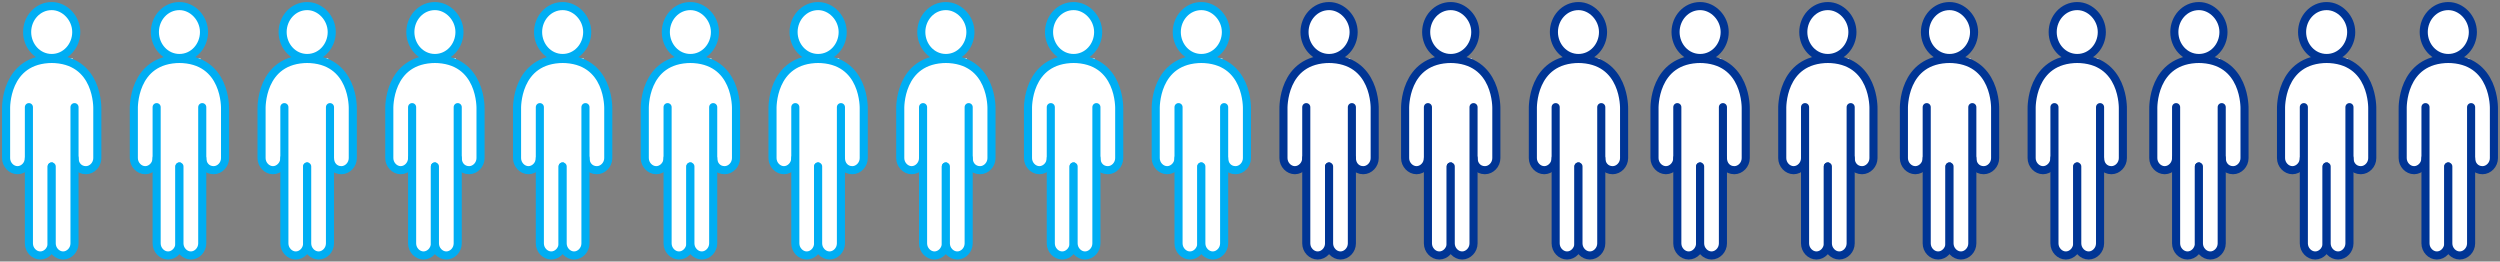 <?xml version="1.0" encoding="UTF-8"?>
<svg width="411px" height="43px" viewBox="0 0 411 43" version="1.1" xmlns="http://www.w3.org/2000/svg" xmlns:xlink="http://www.w3.org/1999/xlink">
    <rect x="0" y="0" width="411" height="43" fill="#808080" stroke="none"/>
    <title>People</title>
    <defs>
        <path d="M7.5,26.368 L7.5,39.019 C7.5,40.086 6.635,41 5.625,41 L5.625,41 C4.616,41 3.751,40.086 3.751,39.019 L3.751,16.613" id="path-1"></path>
        <path d="M7.5,26.368 L7.5,39.019 C7.5,40.086 8.365,41 9.375,41 L9.375,41 C10.384,41 11.249,40.086 11.249,39.019 L11.249,16.613" id="path-2"></path>
        <path d="M7.5,26.368 L7.5,39.019 C7.5,40.086 6.635,41 5.625,41 L5.625,41 C4.616,41 3.751,40.086 3.751,39.019 L3.751,16.613" id="path-3"></path>
        <path d="M7.5,26.368 L7.5,39.019 C7.5,40.086 8.365,41 9.375,41 L9.375,41 C10.384,41 11.249,40.086 11.249,39.019 L11.249,16.613" id="path-4"></path>
        <path d="M7.5,26.368 L7.5,39.019 C7.5,40.086 6.635,41 5.625,41 L5.625,41 C4.616,41 3.751,40.086 3.751,39.019 L3.751,16.613" id="path-5"></path>
        <path d="M7.5,26.368 L7.5,39.019 C7.5,40.086 8.365,41 9.375,41 L9.375,41 C10.384,41 11.249,40.086 11.249,39.019 L11.249,16.613" id="path-6"></path>
        <path d="M7.5,26.368 L7.5,39.019 C7.5,40.086 6.635,41 5.625,41 L5.625,41 C4.616,41 3.751,40.086 3.751,39.019 L3.751,16.613" id="path-7"></path>
        <path d="M7.5,26.368 L7.5,39.019 C7.5,40.086 8.365,41 9.375,41 L9.375,41 C10.384,41 11.249,40.086 11.249,39.019 L11.249,16.613" id="path-8"></path>
        <path d="M7.5,26.368 L7.5,39.019 C7.5,40.086 6.635,41 5.625,41 L5.625,41 C4.616,41 3.751,40.086 3.751,39.019 L3.751,16.613" id="path-9"></path>
        <path d="M7.5,26.368 L7.5,39.019 C7.5,40.086 8.365,41 9.375,41 L9.375,41 C10.384,41 11.249,40.086 11.249,39.019 L11.249,16.613" id="path-10"></path>
        <path d="M7.5,26.368 L7.5,39.019 C7.5,40.086 6.635,41 5.625,41 L5.625,41 C4.616,41 3.751,40.086 3.751,39.019 L3.751,16.613" id="path-11"></path>
        <path d="M7.5,26.368 L7.5,39.019 C7.5,40.086 8.365,41 9.375,41 L9.375,41 C10.384,41 11.249,40.086 11.249,39.019 L11.249,16.613" id="path-12"></path>
        <path d="M7.5,26.368 L7.5,39.019 C7.5,40.086 6.635,41 5.625,41 L5.625,41 C4.616,41 3.751,40.086 3.751,39.019 L3.751,16.613" id="path-13"></path>
        <path d="M7.5,26.368 L7.5,39.019 C7.5,40.086 8.365,41 9.375,41 L9.375,41 C10.384,41 11.249,40.086 11.249,39.019 L11.249,16.613" id="path-14"></path>
        <path d="M7.5,26.368 L7.5,39.019 C7.5,40.086 6.635,41 5.625,41 L5.625,41 C4.616,41 3.751,40.086 3.751,39.019 L3.751,16.613" id="path-15"></path>
        <path d="M7.5,26.368 L7.5,39.019 C7.5,40.086 8.365,41 9.375,41 L9.375,41 C10.384,41 11.249,40.086 11.249,39.019 L11.249,16.613" id="path-16"></path>
        <path d="M7.5,26.368 L7.5,39.019 C7.5,40.086 6.635,41 5.625,41 L5.625,41 C4.616,41 3.751,40.086 3.751,39.019 L3.751,16.613" id="path-17"></path>
        <path d="M7.5,26.368 L7.5,39.019 C7.5,40.086 8.365,41 9.375,41 L9.375,41 C10.384,41 11.249,40.086 11.249,39.019 L11.249,16.613" id="path-18"></path>
        <path d="M7.5,26.368 L7.5,39.019 C7.5,40.086 6.635,41 5.625,41 L5.625,41 C4.616,41 3.751,40.086 3.751,39.019 L3.751,16.613" id="path-19"></path>
        <path d="M7.5,26.368 L7.5,39.019 C7.5,40.086 8.365,41 9.375,41 L9.375,41 C10.384,41 11.249,40.086 11.249,39.019 L11.249,16.613" id="path-20"></path>
        <path d="M7.5,26.368 L7.5,39.019 C7.5,40.086 6.635,41 5.625,41 L5.625,41 C4.616,41 3.751,40.086 3.751,39.019 L3.751,16.613" id="path-21"></path>
        <path d="M7.5,26.368 L7.5,39.019 C7.5,40.086 8.365,41 9.375,41 L9.375,41 C10.384,41 11.249,40.086 11.249,39.019 L11.249,16.613" id="path-22"></path>
        <path d="M7.5,26.368 L7.5,39.019 C7.5,40.086 6.635,41 5.625,41 L5.625,41 C4.616,41 3.751,40.086 3.751,39.019 L3.751,16.613" id="path-23"></path>
        <path d="M7.5,26.368 L7.5,39.019 C7.5,40.086 8.365,41 9.375,41 L9.375,41 C10.384,41 11.249,40.086 11.249,39.019 L11.249,16.613" id="path-24"></path>
        <path d="M7.5,26.368 L7.5,39.019 C7.5,40.086 6.635,41 5.625,41 L5.625,41 C4.616,41 3.751,40.086 3.751,39.019 L3.751,16.613" id="path-25"></path>
        <path d="M7.5,26.368 L7.5,39.019 C7.5,40.086 8.365,41 9.375,41 L9.375,41 C10.384,41 11.249,40.086 11.249,39.019 L11.249,16.613" id="path-26"></path>
        <path d="M7.5,26.368 L7.5,39.019 C7.5,40.086 6.635,41 5.625,41 L5.625,41 C4.616,41 3.751,40.086 3.751,39.019 L3.751,16.613" id="path-27"></path>
        <path d="M7.5,26.368 L7.5,39.019 C7.5,40.086 8.365,41 9.375,41 L9.375,41 C10.384,41 11.249,40.086 11.249,39.019 L11.249,16.613" id="path-28"></path>
        <path d="M7.5,26.368 L7.5,39.019 C7.5,40.086 6.635,41 5.625,41 L5.625,41 C4.616,41 3.751,40.086 3.751,39.019 L3.751,16.613" id="path-29"></path>
        <path d="M7.5,26.368 L7.5,39.019 C7.5,40.086 8.365,41 9.375,41 L9.375,41 C10.384,41 11.249,40.086 11.249,39.019 L11.249,16.613" id="path-30"></path>
        <path d="M7.5,26.368 L7.5,39.019 C7.5,40.086 6.635,41 5.625,41 L5.625,41 C4.616,41 3.751,40.086 3.751,39.019 L3.751,16.613" id="path-31"></path>
        <path d="M7.5,26.368 L7.5,39.019 C7.5,40.086 8.365,41 9.375,41 L9.375,41 C10.384,41 11.249,40.086 11.249,39.019 L11.249,16.613" id="path-32"></path>
        <path d="M7.5,26.368 L7.5,39.019 C7.5,40.086 6.635,41 5.625,41 L5.625,41 C4.616,41 3.751,40.086 3.751,39.019 L3.751,16.613" id="path-33"></path>
        <path d="M7.5,26.368 L7.5,39.019 C7.5,40.086 8.365,41 9.375,41 L9.375,41 C10.384,41 11.249,40.086 11.249,39.019 L11.249,16.613" id="path-34"></path>
        <path d="M7.5,26.368 L7.5,39.019 C7.5,40.086 6.635,41 5.625,41 L5.625,41 C4.616,41 3.751,40.086 3.751,39.019 L3.751,16.613" id="path-35"></path>
        <path d="M7.5,26.368 L7.5,39.019 C7.5,40.086 8.365,41 9.375,41 L9.375,41 C10.384,41 11.249,40.086 11.249,39.019 L11.249,16.613" id="path-36"></path>
        <path d="M7.5,26.368 L7.5,39.019 C7.5,40.086 6.635,41 5.625,41 L5.625,41 C4.616,41 3.751,40.086 3.751,39.019 L3.751,16.613" id="path-37"></path>
        <path d="M7.5,26.368 L7.5,39.019 C7.5,40.086 8.365,41 9.375,41 L9.375,41 C10.384,41 11.249,40.086 11.249,39.019 L11.249,16.613" id="path-38"></path>
        <path d="M7.5,26.368 L7.5,39.019 C7.5,40.086 6.635,41 5.625,41 L5.625,41 C4.616,41 3.751,40.086 3.751,39.019 L3.751,16.613" id="path-39"></path>
        <path d="M7.5,26.368 L7.5,39.019 C7.5,40.086 8.365,41 9.375,41 L9.375,41 C10.384,41 11.249,40.086 11.249,39.019 L11.249,16.613" id="path-40"></path>
    </defs>
    <g id="Pages" stroke="none" stroke-width="1" fill="none" fill-rule="evenodd">
        <g id="1.4-Patient-IFN-1_Test-Performance--" transform="translate(-703, -3965)" fill="#FFFFFF">
            <g id="People" transform="translate(704, 3966)">
                <g id="Body-Icon-Copy-20" transform="translate(374, 0)">
                    <rect id="Rectangle" x="4.472" y="8.597" width="6.489" height="19.177"></rect>
                    <path d="M3.751,24.996 C3.751,26.063 2.885,26.978 1.876,26.978 L1.876,26.978 C0.867,26.978 0.001,26.063 0.001,24.996 L0.001,16.918 C0.001,16.918 -0.287,8.688 7.644,8.688" id="Path" stroke="#003595" stroke-width="1.33" stroke-linecap="round" stroke-linejoin="round"></path>
                    <path d="M11.249,24.996 C11.249,26.063 11.97,26.978 13.124,26.978 L13.124,26.978 C14.133,26.978 14.999,26.063 14.999,24.996 L14.999,16.918 C14.999,16.918 15.287,8.688 7.356,8.688" id="Path" stroke="#003595" stroke-width="1.33" stroke-linecap="round" stroke-linejoin="round"></path>
                    <g id="Path" stroke-linecap="round" stroke-linejoin="round">
                        <use xlink:href="#path-1"></use>
                        <use stroke="#003595" stroke-width="1.33" xlink:href="#path-1"></use>
                    </g>
                    <g id="Path" stroke-linecap="round" stroke-linejoin="round">
                        <use xlink:href="#path-2"></use>
                        <use stroke="#003595" stroke-width="1.33" xlink:href="#path-2"></use>
                    </g>
                    <path d="M7.5,8.535 C9.807,8.535 11.538,6.554 11.538,4.268 C11.538,1.981 9.663,0 7.5,0 C5.193,0 3.462,1.981 3.462,4.268 C3.462,6.554 5.193,8.535 7.5,8.535 Z" id="Path" stroke="#003595" stroke-width="1.33" stroke-linecap="round" stroke-linejoin="round"></path>
                </g>
                <g id="Body-Icon-Copy-30" transform="translate(394, 0)">
                    <rect id="Rectangle" x="4.472" y="8.597" width="6.489" height="19.177"></rect>
                    <path d="M3.751,24.996 C3.751,26.063 2.885,26.978 1.876,26.978 L1.876,26.978 C0.867,26.978 0.001,26.063 0.001,24.996 L0.001,16.918 C0.001,16.918 -0.287,8.688 7.644,8.688" id="Path" stroke="#003595" stroke-width="1.33" stroke-linecap="round" stroke-linejoin="round"></path>
                    <path d="M11.249,24.996 C11.249,26.063 11.97,26.978 13.124,26.978 L13.124,26.978 C14.133,26.978 14.999,26.063 14.999,24.996 L14.999,16.918 C14.999,16.918 15.287,8.688 7.356,8.688" id="Path" stroke="#003595" stroke-width="1.33" stroke-linecap="round" stroke-linejoin="round"></path>
                    <g id="Path" stroke-linecap="round" stroke-linejoin="round">
                        <use xlink:href="#path-3"></use>
                        <use stroke="#003595" stroke-width="1.33" xlink:href="#path-3"></use>
                    </g>
                    <g id="Path" stroke-linecap="round" stroke-linejoin="round">
                        <use xlink:href="#path-4"></use>
                        <use stroke="#003595" stroke-width="1.33" xlink:href="#path-4"></use>
                    </g>
                    <path d="M7.5,8.535 C9.807,8.535 11.538,6.554 11.538,4.268 C11.538,1.981 9.663,0 7.5,0 C5.193,0 3.462,1.981 3.462,4.268 C3.462,6.554 5.193,8.535 7.5,8.535 Z" id="Path" stroke="#003595" stroke-width="1.33" stroke-linecap="round" stroke-linejoin="round"></path>
                </g>
                <g id="Body-Icon-Copy-21">
                    <rect id="Rectangle" x="4.472" y="8.597" width="6.489" height="19.177"></rect>
                    <path d="M3.751,24.996 C3.751,26.063 2.885,26.978 1.876,26.978 L1.876,26.978 C0.867,26.978 0.001,26.063 0.001,24.996 L0.001,16.918 C0.001,16.918 -0.287,8.688 7.644,8.688" id="Path" stroke="#00AEF3" stroke-width="1.33" stroke-linecap="round" stroke-linejoin="round"></path>
                    <path d="M11.249,24.996 C11.249,26.063 11.97,26.978 13.124,26.978 L13.124,26.978 C14.133,26.978 14.999,26.063 14.999,24.996 L14.999,16.918 C14.999,16.918 15.287,8.688 7.356,8.688" id="Path" stroke="#00AEF3" stroke-width="1.33" stroke-linecap="round" stroke-linejoin="round"></path>
                    <g id="Path" stroke-linecap="round" stroke-linejoin="round">
                        <use xlink:href="#path-5"></use>
                        <use stroke="#00AEF3" stroke-width="1.33" xlink:href="#path-5"></use>
                    </g>
                    <g id="Path" stroke-linecap="round" stroke-linejoin="round">
                        <use xlink:href="#path-6"></use>
                        <use stroke="#00AEF3" stroke-width="1.33" xlink:href="#path-6"></use>
                    </g>
                    <path d="M7.5,8.535 C9.807,8.535 11.538,6.554 11.538,4.268 C11.538,1.981 9.663,0 7.5,0 C5.193,0 3.462,1.981 3.462,4.268 C3.462,6.554 5.193,8.535 7.5,8.535 Z" id="Path" stroke="#00AEF3" stroke-width="1.33" stroke-linecap="round" stroke-linejoin="round"></path>
                </g>
                <g id="Body-Icon-Copy-31" transform="translate(21, 0)">
                    <rect id="Rectangle" x="4.472" y="8.597" width="6.489" height="19.177"></rect>
                    <path d="M3.751,24.996 C3.751,26.063 2.885,26.978 1.876,26.978 L1.876,26.978 C0.867,26.978 0.001,26.063 0.001,24.996 L0.001,16.918 C0.001,16.918 -0.287,8.688 7.644,8.688" id="Path" stroke="#00AEF3" stroke-width="1.33" stroke-linecap="round" stroke-linejoin="round"></path>
                    <path d="M11.249,24.996 C11.249,26.063 11.97,26.978 13.124,26.978 L13.124,26.978 C14.133,26.978 14.999,26.063 14.999,24.996 L14.999,16.918 C14.999,16.918 15.287,8.688 7.356,8.688" id="Path" stroke="#00AEF3" stroke-width="1.33" stroke-linecap="round" stroke-linejoin="round"></path>
                    <g id="Path" stroke-linecap="round" stroke-linejoin="round">
                        <use xlink:href="#path-7"></use>
                        <use stroke="#00AEF3" stroke-width="1.33" xlink:href="#path-7"></use>
                    </g>
                    <g id="Path" stroke-linecap="round" stroke-linejoin="round">
                        <use xlink:href="#path-8"></use>
                        <use stroke="#00AEF3" stroke-width="1.33" xlink:href="#path-8"></use>
                    </g>
                    <path d="M7.5,8.535 C9.807,8.535 11.538,6.554 11.538,4.268 C11.538,1.981 9.663,0 7.5,0 C5.193,0 3.462,1.981 3.462,4.268 C3.462,6.554 5.193,8.535 7.5,8.535 Z" id="Path" stroke="#00AEF3" stroke-width="1.33" stroke-linecap="round" stroke-linejoin="round"></path>
                </g>
                <g id="Body-Icon-Copy-32" transform="translate(42, 0)">
                    <rect id="Rectangle" x="4.472" y="8.597" width="6.489" height="19.177"></rect>
                    <path d="M3.751,24.996 C3.751,26.063 2.885,26.978 1.876,26.978 L1.876,26.978 C0.867,26.978 0.001,26.063 0.001,24.996 L0.001,16.918 C0.001,16.918 -0.287,8.688 7.644,8.688" id="Path" stroke="#00AEF3" stroke-width="1.33" stroke-linecap="round" stroke-linejoin="round"></path>
                    <path d="M11.249,24.996 C11.249,26.063 11.97,26.978 13.124,26.978 L13.124,26.978 C14.133,26.978 14.999,26.063 14.999,24.996 L14.999,16.918 C14.999,16.918 15.287,8.688 7.356,8.688" id="Path" stroke="#00AEF3" stroke-width="1.33" stroke-linecap="round" stroke-linejoin="round"></path>
                    <g id="Path" stroke-linecap="round" stroke-linejoin="round">
                        <use xlink:href="#path-9"></use>
                        <use stroke="#00AEF3" stroke-width="1.33" xlink:href="#path-9"></use>
                    </g>
                    <g id="Path" stroke-linecap="round" stroke-linejoin="round">
                        <use xlink:href="#path-10"></use>
                        <use stroke="#00AEF3" stroke-width="1.33" xlink:href="#path-10"></use>
                    </g>
                    <path d="M7.5,8.535 C9.807,8.535 11.538,6.554 11.538,4.268 C11.538,1.981 9.663,0 7.5,0 C5.193,0 3.462,1.981 3.462,4.268 C3.462,6.554 5.193,8.535 7.5,8.535 Z" id="Path" stroke="#00AEF3" stroke-width="1.33" stroke-linecap="round" stroke-linejoin="round"></path>
                </g>
                <g id="Body-Icon-Copy-33" transform="translate(63, 0)">
                    <rect id="Rectangle" x="4.472" y="8.597" width="6.489" height="19.177"></rect>
                    <path d="M3.751,24.996 C3.751,26.063 2.885,26.978 1.876,26.978 L1.876,26.978 C0.867,26.978 0.001,26.063 0.001,24.996 L0.001,16.918 C0.001,16.918 -0.287,8.688 7.644,8.688" id="Path" stroke="#00AEF3" stroke-width="1.33" stroke-linecap="round" stroke-linejoin="round"></path>
                    <path d="M11.249,24.996 C11.249,26.063 11.97,26.978 13.124,26.978 L13.124,26.978 C14.133,26.978 14.999,26.063 14.999,24.996 L14.999,16.918 C14.999,16.918 15.287,8.688 7.356,8.688" id="Path" stroke="#00AEF3" stroke-width="1.33" stroke-linecap="round" stroke-linejoin="round"></path>
                    <g id="Path" stroke-linecap="round" stroke-linejoin="round">
                        <use xlink:href="#path-11"></use>
                        <use stroke="#00AEF3" stroke-width="1.33" xlink:href="#path-11"></use>
                    </g>
                    <g id="Path" stroke-linecap="round" stroke-linejoin="round">
                        <use xlink:href="#path-12"></use>
                        <use stroke="#00AEF3" stroke-width="1.33" xlink:href="#path-12"></use>
                    </g>
                    <path d="M7.5,8.535 C9.807,8.535 11.538,6.554 11.538,4.268 C11.538,1.981 9.663,0 7.5,0 C5.193,0 3.462,1.981 3.462,4.268 C3.462,6.554 5.193,8.535 7.5,8.535 Z" id="Path" stroke="#00AEF3" stroke-width="1.33" stroke-linecap="round" stroke-linejoin="round"></path>
                </g>
                <g id="Body-Icon-Copy-34" transform="translate(84, 0)">
                    <rect id="Rectangle" x="4.472" y="8.597" width="6.489" height="19.177"></rect>
                    <path d="M3.751,24.996 C3.751,26.063 2.885,26.978 1.876,26.978 L1.876,26.978 C0.867,26.978 0.001,26.063 0.001,24.996 L0.001,16.918 C0.001,16.918 -0.287,8.688 7.644,8.688" id="Path" stroke="#00AEF3" stroke-width="1.33" stroke-linecap="round" stroke-linejoin="round"></path>
                    <path d="M11.249,24.996 C11.249,26.063 11.97,26.978 13.124,26.978 L13.124,26.978 C14.133,26.978 14.999,26.063 14.999,24.996 L14.999,16.918 C14.999,16.918 15.287,8.688 7.356,8.688" id="Path" stroke="#00AEF3" stroke-width="1.33" stroke-linecap="round" stroke-linejoin="round"></path>
                    <g id="Path" stroke-linecap="round" stroke-linejoin="round">
                        <use xlink:href="#path-13"></use>
                        <use stroke="#00AEF3" stroke-width="1.33" xlink:href="#path-13"></use>
                    </g>
                    <g id="Path" stroke-linecap="round" stroke-linejoin="round">
                        <use xlink:href="#path-14"></use>
                        <use stroke="#00AEF3" stroke-width="1.33" xlink:href="#path-14"></use>
                    </g>
                    <path d="M7.5,8.535 C9.807,8.535 11.538,6.554 11.538,4.268 C11.538,1.981 9.663,0 7.5,0 C5.193,0 3.462,1.981 3.462,4.268 C3.462,6.554 5.193,8.535 7.5,8.535 Z" id="Path" stroke="#00AEF3" stroke-width="1.33" stroke-linecap="round" stroke-linejoin="round"></path>
                </g>
                <g id="Body-Icon-Copy-35" transform="translate(105, 0)">
                    <rect id="Rectangle" x="4.472" y="8.597" width="6.489" height="19.177"></rect>
                    <path d="M3.751,24.996 C3.751,26.063 2.885,26.978 1.876,26.978 L1.876,26.978 C0.867,26.978 0.001,26.063 0.001,24.996 L0.001,16.918 C0.001,16.918 -0.287,8.688 7.644,8.688" id="Path" stroke="#00AEF3" stroke-width="1.33" stroke-linecap="round" stroke-linejoin="round"></path>
                    <path d="M11.249,24.996 C11.249,26.063 11.97,26.978 13.124,26.978 L13.124,26.978 C14.133,26.978 14.999,26.063 14.999,24.996 L14.999,16.918 C14.999,16.918 15.287,8.688 7.356,8.688" id="Path" stroke="#00AEF3" stroke-width="1.33" stroke-linecap="round" stroke-linejoin="round"></path>
                    <g id="Path" stroke-linecap="round" stroke-linejoin="round">
                        <use xlink:href="#path-15"></use>
                        <use stroke="#00AEF3" stroke-width="1.33" xlink:href="#path-15"></use>
                    </g>
                    <g id="Path" stroke-linecap="round" stroke-linejoin="round">
                        <use xlink:href="#path-16"></use>
                        <use stroke="#00AEF3" stroke-width="1.33" xlink:href="#path-16"></use>
                    </g>
                    <path d="M7.5,8.535 C9.807,8.535 11.538,6.554 11.538,4.268 C11.538,1.981 9.663,0 7.5,0 C5.193,0 3.462,1.981 3.462,4.268 C3.462,6.554 5.193,8.535 7.5,8.535 Z" id="Path" stroke="#00AEF3" stroke-width="1.33" stroke-linecap="round" stroke-linejoin="round"></path>
                </g>
                <g id="Body-Icon-Copy-36" transform="translate(126, 0)">
                    <rect id="Rectangle" x="4.472" y="8.597" width="6.489" height="19.177"></rect>
                    <path d="M3.751,24.996 C3.751,26.063 2.885,26.978 1.876,26.978 L1.876,26.978 C0.867,26.978 0.001,26.063 0.001,24.996 L0.001,16.918 C0.001,16.918 -0.287,8.688 7.644,8.688" id="Path" stroke="#00AEF3" stroke-width="1.33" stroke-linecap="round" stroke-linejoin="round"></path>
                    <path d="M11.249,24.996 C11.249,26.063 11.97,26.978 13.124,26.978 L13.124,26.978 C14.133,26.978 14.999,26.063 14.999,24.996 L14.999,16.918 C14.999,16.918 15.287,8.688 7.356,8.688" id="Path" stroke="#00AEF3" stroke-width="1.33" stroke-linecap="round" stroke-linejoin="round"></path>
                    <g id="Path" stroke-linecap="round" stroke-linejoin="round">
                        <use xlink:href="#path-17"></use>
                        <use stroke="#00AEF3" stroke-width="1.33" xlink:href="#path-17"></use>
                    </g>
                    <g id="Path" stroke-linecap="round" stroke-linejoin="round">
                        <use xlink:href="#path-18"></use>
                        <use stroke="#00AEF3" stroke-width="1.33" xlink:href="#path-18"></use>
                    </g>
                    <path d="M7.5,8.535 C9.807,8.535 11.538,6.554 11.538,4.268 C11.538,1.981 9.663,0 7.5,0 C5.193,0 3.462,1.981 3.462,4.268 C3.462,6.554 5.193,8.535 7.5,8.535 Z" id="Path" stroke="#00AEF3" stroke-width="1.33" stroke-linecap="round" stroke-linejoin="round"></path>
                </g>
                <g id="Body-Icon-Copy-37" transform="translate(147, 0)">
                    <rect id="Rectangle" x="4.472" y="8.597" width="6.489" height="19.177"></rect>
                    <path d="M3.751,24.996 C3.751,26.063 2.885,26.978 1.876,26.978 L1.876,26.978 C0.867,26.978 0.001,26.063 0.001,24.996 L0.001,16.918 C0.001,16.918 -0.287,8.688 7.644,8.688" id="Path" stroke="#00AEF3" stroke-width="1.33" stroke-linecap="round" stroke-linejoin="round"></path>
                    <path d="M11.249,24.996 C11.249,26.063 11.97,26.978 13.124,26.978 L13.124,26.978 C14.133,26.978 14.999,26.063 14.999,24.996 L14.999,16.918 C14.999,16.918 15.287,8.688 7.356,8.688" id="Path" stroke="#00AEF3" stroke-width="1.33" stroke-linecap="round" stroke-linejoin="round"></path>
                    <g id="Path" stroke-linecap="round" stroke-linejoin="round">
                        <use xlink:href="#path-19"></use>
                        <use stroke="#00AEF3" stroke-width="1.33" xlink:href="#path-19"></use>
                    </g>
                    <g id="Path" stroke-linecap="round" stroke-linejoin="round">
                        <use xlink:href="#path-20"></use>
                        <use stroke="#00AEF3" stroke-width="1.33" xlink:href="#path-20"></use>
                    </g>
                    <path d="M7.5,8.535 C9.807,8.535 11.538,6.554 11.538,4.268 C11.538,1.981 9.663,0 7.5,0 C5.193,0 3.462,1.981 3.462,4.268 C3.462,6.554 5.193,8.535 7.5,8.535 Z" id="Path" stroke="#00AEF3" stroke-width="1.33" stroke-linecap="round" stroke-linejoin="round"></path>
                </g>
                <g id="Body-Icon-Copy-38" transform="translate(168, 0)">
                    <rect id="Rectangle" x="4.472" y="8.597" width="6.489" height="19.177"></rect>
                    <path d="M3.751,24.996 C3.751,26.063 2.885,26.978 1.876,26.978 L1.876,26.978 C0.867,26.978 0.001,26.063 0.001,24.996 L0.001,16.918 C0.001,16.918 -0.287,8.688 7.644,8.688" id="Path" stroke="#00AEF3" stroke-width="1.33" stroke-linecap="round" stroke-linejoin="round"></path>
                    <path d="M11.249,24.996 C11.249,26.063 11.97,26.978 13.124,26.978 L13.124,26.978 C14.133,26.978 14.999,26.063 14.999,24.996 L14.999,16.918 C14.999,16.918 15.287,8.688 7.356,8.688" id="Path" stroke="#00AEF3" stroke-width="1.33" stroke-linecap="round" stroke-linejoin="round"></path>
                    <g id="Path" stroke-linecap="round" stroke-linejoin="round">
                        <use xlink:href="#path-21"></use>
                        <use stroke="#00AEF3" stroke-width="1.33" xlink:href="#path-21"></use>
                    </g>
                    <g id="Path" stroke-linecap="round" stroke-linejoin="round">
                        <use xlink:href="#path-22"></use>
                        <use stroke="#00AEF3" stroke-width="1.33" xlink:href="#path-22"></use>
                    </g>
                    <path d="M7.5,8.535 C9.807,8.535 11.538,6.554 11.538,4.268 C11.538,1.981 9.663,0 7.5,0 C5.193,0 3.462,1.981 3.462,4.268 C3.462,6.554 5.193,8.535 7.5,8.535 Z" id="Path" stroke="#00AEF3" stroke-width="1.33" stroke-linecap="round" stroke-linejoin="round"></path>
                </g>
                <g id="Body-Icon-Copy-39" transform="translate(189, 0)">
                    <rect id="Rectangle" x="4.472" y="8.597" width="6.489" height="19.177"></rect>
                    <path d="M3.751,24.996 C3.751,26.063 2.885,26.978 1.876,26.978 L1.876,26.978 C0.867,26.978 0.001,26.063 0.001,24.996 L0.001,16.918 C0.001,16.918 -0.287,8.688 7.644,8.688" id="Path" stroke="#00AEF3" stroke-width="1.33" stroke-linecap="round" stroke-linejoin="round"></path>
                    <path d="M11.249,24.996 C11.249,26.063 11.97,26.978 13.124,26.978 L13.124,26.978 C14.133,26.978 14.999,26.063 14.999,24.996 L14.999,16.918 C14.999,16.918 15.287,8.688 7.356,8.688" id="Path" stroke="#00AEF3" stroke-width="1.33" stroke-linecap="round" stroke-linejoin="round"></path>
                    <g id="Path" stroke-linecap="round" stroke-linejoin="round">
                        <use xlink:href="#path-23"></use>
                        <use stroke="#00AEF3" stroke-width="1.33" xlink:href="#path-23"></use>
                    </g>
                    <g id="Path" stroke-linecap="round" stroke-linejoin="round">
                        <use xlink:href="#path-24"></use>
                        <use stroke="#00AEF3" stroke-width="1.33" xlink:href="#path-24"></use>
                    </g>
                    <path d="M7.5,8.535 C9.807,8.535 11.538,6.554 11.538,4.268 C11.538,1.981 9.663,0 7.5,0 C5.193,0 3.462,1.981 3.462,4.268 C3.462,6.554 5.193,8.535 7.5,8.535 Z" id="Path" stroke="#00AEF3" stroke-width="1.33" stroke-linecap="round" stroke-linejoin="round"></path>
                </g>
                <g id="Body-Icon-Copy-22" transform="translate(210, 0)">
                    <rect id="Rectangle" x="4.472" y="8.597" width="6.489" height="19.177"></rect>
                    <path d="M3.751,24.996 C3.751,26.063 2.885,26.978 1.876,26.978 L1.876,26.978 C0.867,26.978 0.001,26.063 0.001,24.996 L0.001,16.918 C0.001,16.918 -0.287,8.688 7.644,8.688" id="Path" stroke="#003595" stroke-width="1.33" stroke-linecap="round" stroke-linejoin="round"></path>
                    <path d="M11.249,24.996 C11.249,26.063 11.97,26.978 13.124,26.978 L13.124,26.978 C14.133,26.978 14.999,26.063 14.999,24.996 L14.999,16.918 C14.999,16.918 15.287,8.688 7.356,8.688" id="Path" stroke="#003595" stroke-width="1.33" stroke-linecap="round" stroke-linejoin="round"></path>
                    <g id="Path" stroke-linecap="round" stroke-linejoin="round">
                        <use xlink:href="#path-25"></use>
                        <use stroke="#003595" stroke-width="1.33" xlink:href="#path-25"></use>
                    </g>
                    <g id="Path" stroke-linecap="round" stroke-linejoin="round">
                        <use xlink:href="#path-26"></use>
                        <use stroke="#003595" stroke-width="1.33" xlink:href="#path-26"></use>
                    </g>
                    <path d="M7.5,8.535 C9.807,8.535 11.538,6.554 11.538,4.268 C11.538,1.981 9.663,0 7.5,0 C5.193,0 3.462,1.981 3.462,4.268 C3.462,6.554 5.193,8.535 7.5,8.535 Z" id="Path" stroke="#003595" stroke-width="1.33" stroke-linecap="round" stroke-linejoin="round"></path>
                </g>
                <g id="Body-Icon-Copy-23" transform="translate(230, 0)">
                    <rect id="Rectangle" x="4.472" y="8.597" width="6.489" height="19.177"></rect>
                    <path d="M3.751,24.996 C3.751,26.063 2.885,26.978 1.876,26.978 L1.876,26.978 C0.867,26.978 0.001,26.063 0.001,24.996 L0.001,16.918 C0.001,16.918 -0.287,8.688 7.644,8.688" id="Path" stroke="#003595" stroke-width="1.33" stroke-linecap="round" stroke-linejoin="round"></path>
                    <path d="M11.249,24.996 C11.249,26.063 11.97,26.978 13.124,26.978 L13.124,26.978 C14.133,26.978 14.999,26.063 14.999,24.996 L14.999,16.918 C14.999,16.918 15.287,8.688 7.356,8.688" id="Path" stroke="#003595" stroke-width="1.33" stroke-linecap="round" stroke-linejoin="round"></path>
                    <g id="Path" stroke-linecap="round" stroke-linejoin="round">
                        <use xlink:href="#path-27"></use>
                        <use stroke="#003595" stroke-width="1.33" xlink:href="#path-27"></use>
                    </g>
                    <g id="Path" stroke-linecap="round" stroke-linejoin="round">
                        <use xlink:href="#path-28"></use>
                        <use stroke="#003595" stroke-width="1.33" xlink:href="#path-28"></use>
                    </g>
                    <path d="M7.5,8.535 C9.807,8.535 11.538,6.554 11.538,4.268 C11.538,1.981 9.663,0 7.5,0 C5.193,0 3.462,1.981 3.462,4.268 C3.462,6.554 5.193,8.535 7.5,8.535 Z" id="Path" stroke="#003595" stroke-width="1.33" stroke-linecap="round" stroke-linejoin="round"></path>
                </g>
                <g id="Body-Icon-Copy-24" transform="translate(251, 0)">
                    <rect id="Rectangle" x="4.472" y="8.597" width="6.489" height="19.177"></rect>
                    <path d="M3.751,24.996 C3.751,26.063 2.885,26.978 1.876,26.978 L1.876,26.978 C0.867,26.978 0.001,26.063 0.001,24.996 L0.001,16.918 C0.001,16.918 -0.287,8.688 7.644,8.688" id="Path" stroke="#003595" stroke-width="1.33" stroke-linecap="round" stroke-linejoin="round"></path>
                    <path d="M11.249,24.996 C11.249,26.063 11.97,26.978 13.124,26.978 L13.124,26.978 C14.133,26.978 14.999,26.063 14.999,24.996 L14.999,16.918 C14.999,16.918 15.287,8.688 7.356,8.688" id="Path" stroke="#003595" stroke-width="1.33" stroke-linecap="round" stroke-linejoin="round"></path>
                    <g id="Path" stroke-linecap="round" stroke-linejoin="round">
                        <use xlink:href="#path-29"></use>
                        <use stroke="#003595" stroke-width="1.33" xlink:href="#path-29"></use>
                    </g>
                    <g id="Path" stroke-linecap="round" stroke-linejoin="round">
                        <use xlink:href="#path-30"></use>
                        <use stroke="#003595" stroke-width="1.33" xlink:href="#path-30"></use>
                    </g>
                    <path d="M7.5,8.535 C9.807,8.535 11.538,6.554 11.538,4.268 C11.538,1.981 9.663,0 7.5,0 C5.193,0 3.462,1.981 3.462,4.268 C3.462,6.554 5.193,8.535 7.5,8.535 Z" id="Path" stroke="#003595" stroke-width="1.33" stroke-linecap="round" stroke-linejoin="round"></path>
                </g>
                <g id="Body-Icon-Copy-25" transform="translate(271, 0)">
                    <rect id="Rectangle" x="4.472" y="8.597" width="6.489" height="19.177"></rect>
                    <path d="M3.751,24.996 C3.751,26.063 2.885,26.978 1.876,26.978 L1.876,26.978 C0.867,26.978 0.001,26.063 0.001,24.996 L0.001,16.918 C0.001,16.918 -0.287,8.688 7.644,8.688" id="Path" stroke="#003595" stroke-width="1.33" stroke-linecap="round" stroke-linejoin="round"></path>
                    <path d="M11.249,24.996 C11.249,26.063 11.97,26.978 13.124,26.978 L13.124,26.978 C14.133,26.978 14.999,26.063 14.999,24.996 L14.999,16.918 C14.999,16.918 15.287,8.688 7.356,8.688" id="Path" stroke="#003595" stroke-width="1.33" stroke-linecap="round" stroke-linejoin="round"></path>
                    <g id="Path" stroke-linecap="round" stroke-linejoin="round">
                        <use xlink:href="#path-31"></use>
                        <use stroke="#003595" stroke-width="1.33" xlink:href="#path-31"></use>
                    </g>
                    <g id="Path" stroke-linecap="round" stroke-linejoin="round">
                        <use xlink:href="#path-32"></use>
                        <use stroke="#003595" stroke-width="1.33" xlink:href="#path-32"></use>
                    </g>
                    <path d="M7.5,8.535 C9.807,8.535 11.538,6.554 11.538,4.268 C11.538,1.981 9.663,0 7.5,0 C5.193,0 3.462,1.981 3.462,4.268 C3.462,6.554 5.193,8.535 7.5,8.535 Z" id="Path" stroke="#003595" stroke-width="1.33" stroke-linecap="round" stroke-linejoin="round"></path>
                </g>
                <g id="Body-Icon-Copy-26" transform="translate(292, 0)">
                    <rect id="Rectangle" x="4.472" y="8.597" width="6.489" height="19.177"></rect>
                    <path d="M3.751,24.996 C3.751,26.063 2.885,26.978 1.876,26.978 L1.876,26.978 C0.867,26.978 0.001,26.063 0.001,24.996 L0.001,16.918 C0.001,16.918 -0.287,8.688 7.644,8.688" id="Path" stroke="#003595" stroke-width="1.33" stroke-linecap="round" stroke-linejoin="round"></path>
                    <path d="M11.249,24.996 C11.249,26.063 11.97,26.978 13.124,26.978 L13.124,26.978 C14.133,26.978 14.999,26.063 14.999,24.996 L14.999,16.918 C14.999,16.918 15.287,8.688 7.356,8.688" id="Path" stroke="#003595" stroke-width="1.33" stroke-linecap="round" stroke-linejoin="round"></path>
                    <g id="Path" stroke-linecap="round" stroke-linejoin="round">
                        <use xlink:href="#path-33"></use>
                        <use stroke="#003595" stroke-width="1.33" xlink:href="#path-33"></use>
                    </g>
                    <g id="Path" stroke-linecap="round" stroke-linejoin="round">
                        <use xlink:href="#path-34"></use>
                        <use stroke="#003595" stroke-width="1.33" xlink:href="#path-34"></use>
                    </g>
                    <path d="M7.5,8.535 C9.807,8.535 11.538,6.554 11.538,4.268 C11.538,1.981 9.663,0 7.5,0 C5.193,0 3.462,1.981 3.462,4.268 C3.462,6.554 5.193,8.535 7.5,8.535 Z" id="Path" stroke="#003595" stroke-width="1.33" stroke-linecap="round" stroke-linejoin="round"></path>
                </g>
                <g id="Body-Icon-Copy-27" transform="translate(312, 0)">
                    <rect id="Rectangle" x="4.472" y="8.597" width="6.489" height="19.177"></rect>
                    <path d="M3.751,24.996 C3.751,26.063 2.885,26.978 1.876,26.978 L1.876,26.978 C0.867,26.978 0.001,26.063 0.001,24.996 L0.001,16.918 C0.001,16.918 -0.287,8.688 7.644,8.688" id="Path" stroke="#003595" stroke-width="1.33" stroke-linecap="round" stroke-linejoin="round"></path>
                    <path d="M11.249,24.996 C11.249,26.063 11.97,26.978 13.124,26.978 L13.124,26.978 C14.133,26.978 14.999,26.063 14.999,24.996 L14.999,16.918 C14.999,16.918 15.287,8.688 7.356,8.688" id="Path" stroke="#003595" stroke-width="1.33" stroke-linecap="round" stroke-linejoin="round"></path>
                    <g id="Path" stroke-linecap="round" stroke-linejoin="round">
                        <use xlink:href="#path-35"></use>
                        <use stroke="#003595" stroke-width="1.33" xlink:href="#path-35"></use>
                    </g>
                    <g id="Path" stroke-linecap="round" stroke-linejoin="round">
                        <use xlink:href="#path-36"></use>
                        <use stroke="#003595" stroke-width="1.33" xlink:href="#path-36"></use>
                    </g>
                    <path d="M7.5,8.535 C9.807,8.535 11.538,6.554 11.538,4.268 C11.538,1.981 9.663,0 7.5,0 C5.193,0 3.462,1.981 3.462,4.268 C3.462,6.554 5.193,8.535 7.5,8.535 Z" id="Path" stroke="#003595" stroke-width="1.33" stroke-linecap="round" stroke-linejoin="round"></path>
                </g>
                <g id="Body-Icon-Copy-28" transform="translate(333, 0)">
                    <rect id="Rectangle" x="4.472" y="8.597" width="6.489" height="19.177"></rect>
                    <path d="M3.751,24.996 C3.751,26.063 2.885,26.978 1.876,26.978 L1.876,26.978 C0.867,26.978 0.001,26.063 0.001,24.996 L0.001,16.918 C0.001,16.918 -0.287,8.688 7.644,8.688" id="Path" stroke="#003595" stroke-width="1.33" stroke-linecap="round" stroke-linejoin="round"></path>
                    <path d="M11.249,24.996 C11.249,26.063 11.97,26.978 13.124,26.978 L13.124,26.978 C14.133,26.978 14.999,26.063 14.999,24.996 L14.999,16.918 C14.999,16.918 15.287,8.688 7.356,8.688" id="Path" stroke="#003595" stroke-width="1.33" stroke-linecap="round" stroke-linejoin="round"></path>
                    <g id="Path" stroke-linecap="round" stroke-linejoin="round">
                        <use xlink:href="#path-37"></use>
                        <use stroke="#003595" stroke-width="1.33" xlink:href="#path-37"></use>
                    </g>
                    <g id="Path" stroke-linecap="round" stroke-linejoin="round">
                        <use xlink:href="#path-38"></use>
                        <use stroke="#003595" stroke-width="1.33" xlink:href="#path-38"></use>
                    </g>
                    <path d="M7.5,8.535 C9.807,8.535 11.538,6.554 11.538,4.268 C11.538,1.981 9.663,0 7.5,0 C5.193,0 3.462,1.981 3.462,4.268 C3.462,6.554 5.193,8.535 7.5,8.535 Z" id="Path" stroke="#003595" stroke-width="1.33" stroke-linecap="round" stroke-linejoin="round"></path>
                </g>
                <g id="Body-Icon-Copy-29" transform="translate(353, 0)">
                    <rect id="Rectangle" x="4.472" y="8.597" width="6.489" height="19.177"></rect>
                    <path d="M3.751,24.996 C3.751,26.063 2.885,26.978 1.876,26.978 L1.876,26.978 C0.867,26.978 0.001,26.063 0.001,24.996 L0.001,16.918 C0.001,16.918 -0.287,8.688 7.644,8.688" id="Path" stroke="#003595" stroke-width="1.33" stroke-linecap="round" stroke-linejoin="round"></path>
                    <path d="M11.249,24.996 C11.249,26.063 11.97,26.978 13.124,26.978 L13.124,26.978 C14.133,26.978 14.999,26.063 14.999,24.996 L14.999,16.918 C14.999,16.918 15.287,8.688 7.356,8.688" id="Path" stroke="#003595" stroke-width="1.33" stroke-linecap="round" stroke-linejoin="round"></path>
                    <g id="Path" stroke-linecap="round" stroke-linejoin="round">
                        <use xlink:href="#path-39"></use>
                        <use stroke="#003595" stroke-width="1.33" xlink:href="#path-39"></use>
                    </g>
                    <g id="Path" stroke-linecap="round" stroke-linejoin="round">
                        <use xlink:href="#path-40"></use>
                        <use stroke="#003595" stroke-width="1.33" xlink:href="#path-40"></use>
                    </g>
                    <path d="M7.5,8.535 C9.807,8.535 11.538,6.554 11.538,4.268 C11.538,1.981 9.663,0 7.5,0 C5.193,0 3.462,1.981 3.462,4.268 C3.462,6.554 5.193,8.535 7.5,8.535 Z" id="Path" stroke="#003595" stroke-width="1.33" stroke-linecap="round" stroke-linejoin="round"></path>
                </g>
            </g>
        </g>
    </g>
</svg>